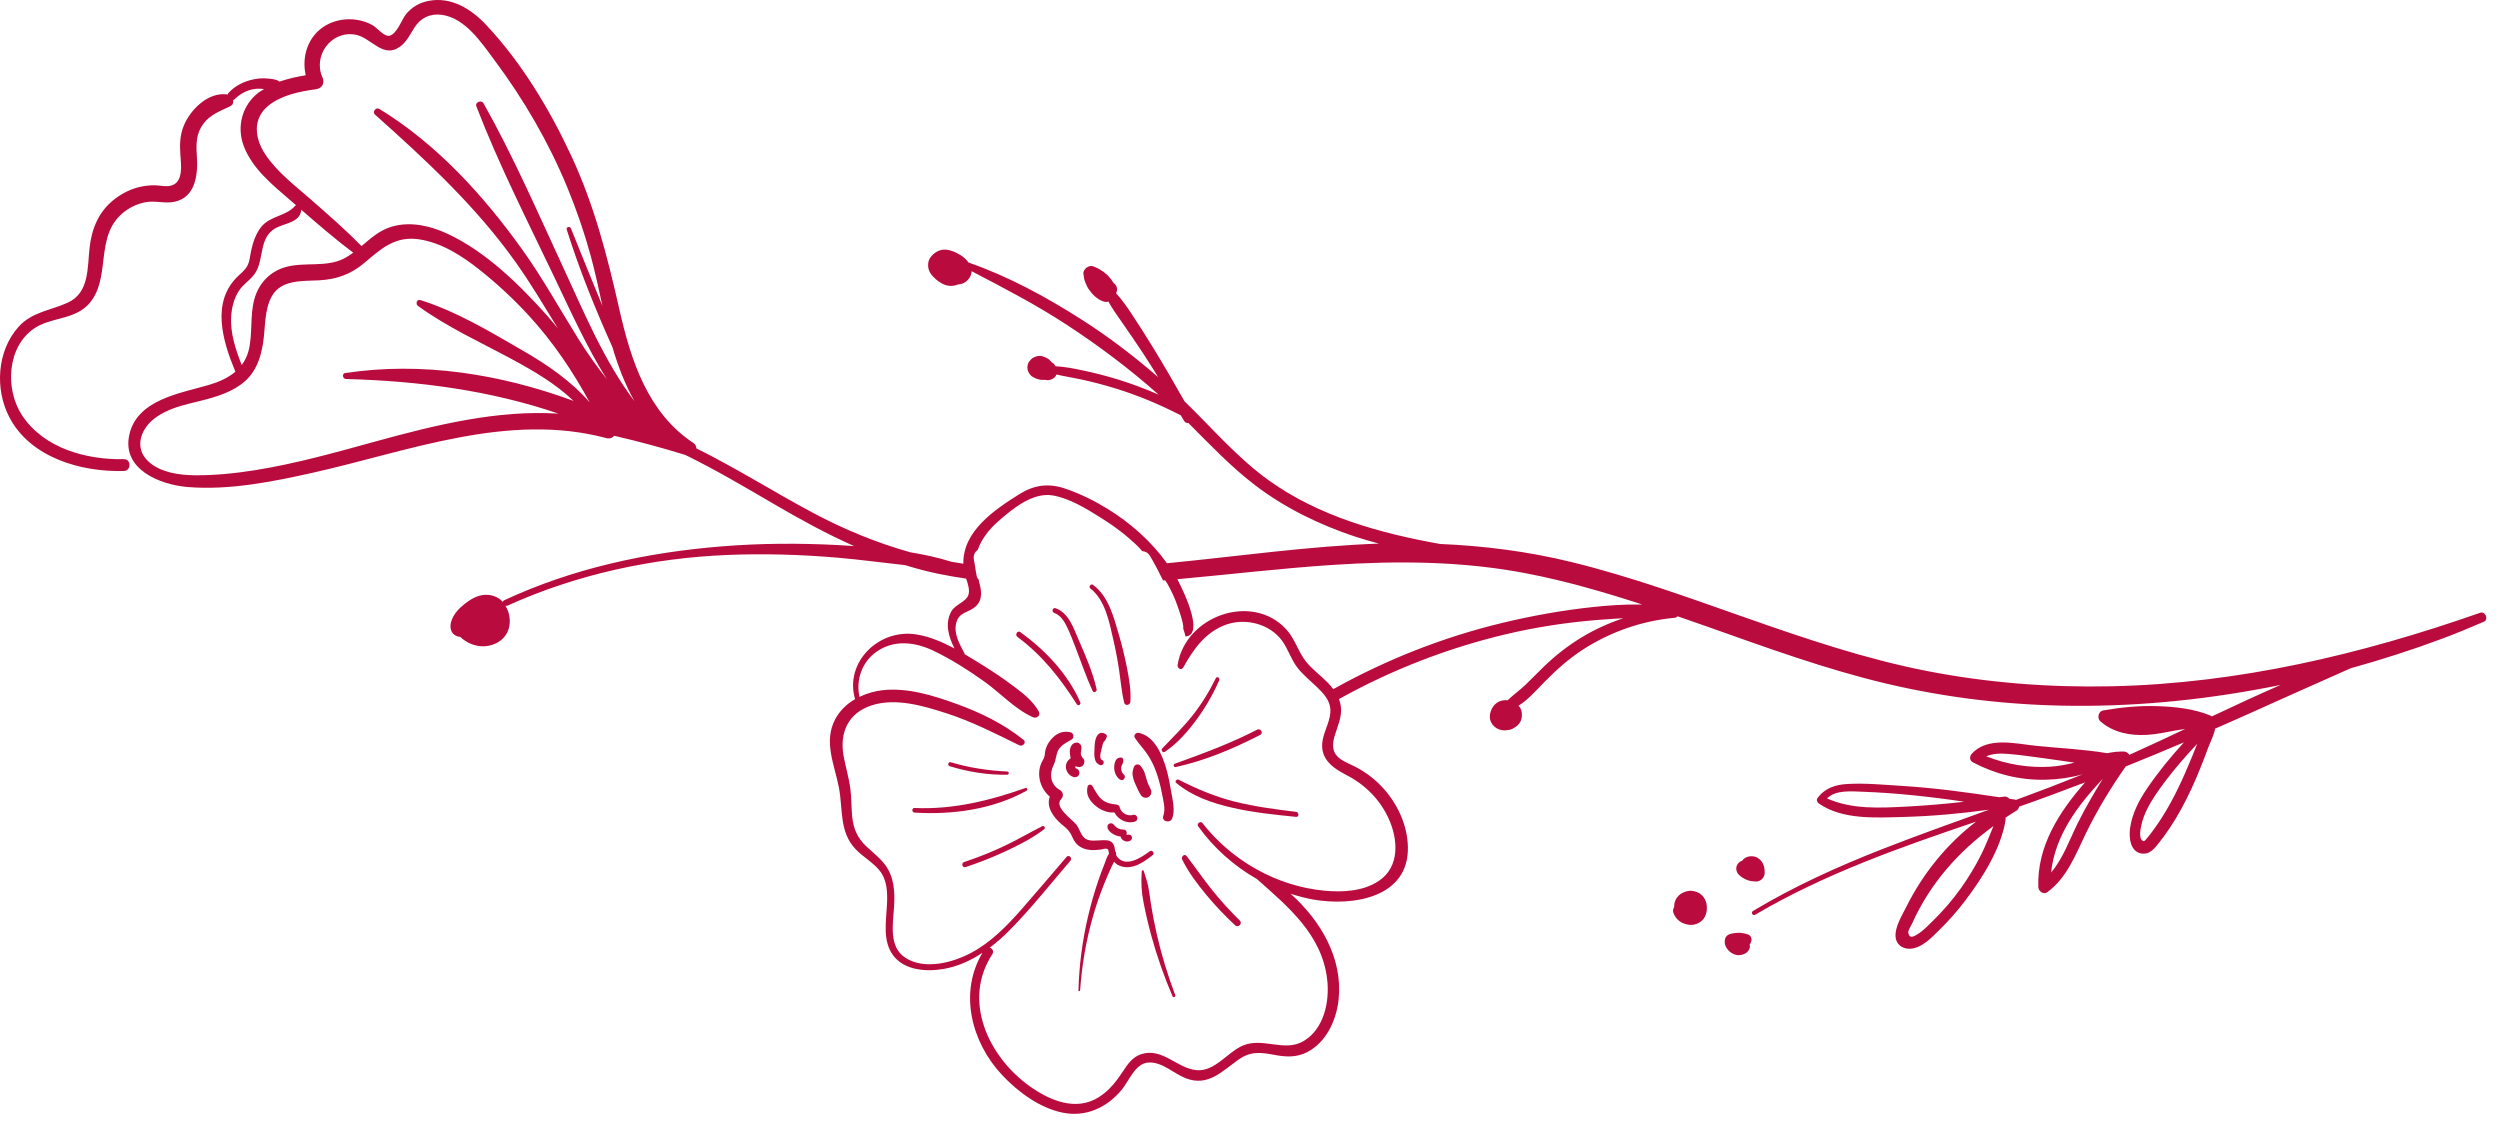 <svg width="138" height="62" viewBox="0 0 138 62" fill="none" xmlns="http://www.w3.org/2000/svg">
<path d="M23.656 0.049C23.171 0.142 22.742 0.386 22.426 0.765C22.177 1.064 21.915 1.882 21.496 1.973C21.209 2.035 20.823 1.547 20.59 1.408C20.312 1.243 20.004 1.14 19.685 1.092C19.113 1.006 18.509 1.105 18.004 1.39C17.009 1.951 16.639 3.103 16.875 4.154C16.388 4.235 15.899 4.341 15.434 4.504C15.245 4.369 14.984 4.355 14.751 4.333C14.489 4.308 14.221 4.331 13.964 4.387C13.455 4.497 12.984 4.732 12.625 5.116C12.593 5.15 12.577 5.186 12.567 5.223C12.551 5.219 12.536 5.211 12.52 5.209C11.483 5.081 10.518 6.04 10.147 6.931C9.927 7.461 9.917 7.996 9.958 8.562C9.996 9.093 10.134 10.029 9.472 10.238C9.185 10.329 8.86 10.235 8.565 10.228C8.312 10.222 8.06 10.249 7.813 10.298C7.28 10.403 6.775 10.648 6.345 10.976C5.456 11.655 5.067 12.597 4.944 13.683C4.819 14.791 4.936 16.158 3.741 16.706C2.778 17.147 1.765 17.212 1.018 18.047C-0.169 19.375 -0.293 21.479 0.515 23.029C1.682 25.27 4.481 26.063 6.833 25.999C7.252 25.988 7.254 25.338 6.833 25.346C4.768 25.386 2.427 24.751 1.222 22.933C0.271 21.499 0.377 19.141 1.901 18.12C2.767 17.54 3.924 17.648 4.731 16.945C5.402 16.36 5.571 15.479 5.673 14.638C5.799 13.601 5.873 12.573 6.699 11.827C7.077 11.486 7.548 11.249 8.05 11.159C8.581 11.064 9.117 11.251 9.643 11.136C10.84 10.872 10.935 9.554 10.864 8.561C10.819 7.933 10.833 7.362 11.223 6.836C11.601 6.326 12.151 6.134 12.698 5.87C12.861 5.791 12.897 5.654 12.864 5.524C12.901 5.514 12.937 5.496 12.97 5.462C13.258 5.173 13.646 4.969 14.052 4.912C14.226 4.888 14.413 4.894 14.578 4.918C14.474 4.982 14.366 5.037 14.268 5.112C13.368 5.807 13.052 6.988 13.451 8.05C13.924 9.31 15.031 10.197 16.018 11.049C16.126 11.142 16.234 11.235 16.342 11.329C16.328 11.338 16.311 11.339 16.299 11.354C15.801 11.943 14.911 11.904 14.416 12.53C14.129 12.892 13.977 13.338 13.874 13.784C13.823 14.004 13.802 14.233 13.742 14.451C13.647 14.79 13.436 14.968 13.186 15.197C11.619 16.635 12.288 18.818 12.992 20.518C12.594 20.858 12.087 21.084 11.539 21.245C9.954 21.713 7.545 22.053 7.132 24.028C6.734 25.93 8.851 26.76 10.362 26.884C12.672 27.074 15.09 26.584 17.332 26.08C22.57 24.902 28.064 22.74 33.468 24.183C33.658 24.234 33.808 24.168 33.907 24.055C35.228 24.362 36.538 24.711 37.835 25.116C39.528 25.942 41.156 26.91 42.783 27.859C44.215 28.694 45.655 29.482 47.147 30.144C46.857 30.126 46.566 30.104 46.277 30.089C44.136 29.976 41.987 29.986 39.849 30.159C35.696 30.494 31.628 31.368 27.836 33.132C27.786 33.155 27.76 33.191 27.751 33.23C27.742 33.22 27.736 33.206 27.726 33.195C27.512 32.973 27.228 32.858 26.924 32.836C26.549 32.809 26.179 32.961 25.875 33.17C25.546 33.396 25.218 33.675 25.024 34.03C24.916 34.227 24.843 34.446 24.873 34.671C24.911 34.954 25.105 35.118 25.379 35.154C25.386 35.155 25.393 35.151 25.4 35.151C25.761 35.505 26.286 35.711 26.786 35.672C27.383 35.626 27.926 35.271 28.089 34.676C28.201 34.267 28.125 33.802 27.9 33.436C27.935 33.444 27.972 33.45 28.012 33.432C31.816 31.708 35.982 30.807 40.149 30.634C42.192 30.549 44.24 30.612 46.277 30.788C47.51 30.895 48.736 31.063 49.965 31.197C50.576 31.383 51.195 31.552 51.832 31.681C52.332 31.783 52.832 31.867 53.333 31.941C53.442 32.267 53.549 32.607 53.447 32.864C53.297 33.245 52.728 33.358 52.507 33.76C52.142 34.427 52.367 35.156 52.688 35.796C52.012 35.436 51.305 35.135 50.583 35.02C48.501 34.688 46.606 36.568 47.2 38.591C46.745 38.857 46.356 39.225 46.104 39.7C45.443 40.945 46.072 42.226 46.31 43.486C46.535 44.676 46.321 45.92 47.227 46.873C47.634 47.301 48.176 47.592 48.55 48.052C48.976 48.576 48.991 49.267 48.962 49.91C48.921 50.827 48.706 51.913 49.286 52.716C49.902 53.568 51.129 53.651 52.078 53.488C52.863 53.354 53.579 53.025 54.233 52.593C52.916 54.797 53.621 57.531 55.31 59.335C56.186 60.27 57.382 61.158 58.659 61.419C59.932 61.679 61.084 61.146 61.904 60.174C62.322 59.679 62.659 58.689 63.404 58.65C64.163 58.611 64.797 59.271 65.473 59.527C66.684 59.985 67.444 59.147 68.354 58.499C69.034 58.015 69.595 58.085 70.374 58.234C70.986 58.351 71.575 58.374 72.144 58.084C73.219 57.537 73.773 56.306 73.893 55.159C74.127 52.909 72.915 50.833 71.242 49.335C71.655 49.467 72.074 49.582 72.505 49.657C74.663 50.034 77.778 49.565 77.716 46.746C77.688 45.492 77.092 44.265 76.228 43.374C75.81 42.943 75.319 42.584 74.785 42.312C74.542 42.188 74.284 42.088 74.054 41.94C73.557 41.619 73.507 41.186 73.663 40.653C73.823 40.105 74.088 39.585 74.017 38.998C74 38.854 73.96 38.719 73.91 38.589C76.812 36.975 79.922 35.765 83.155 35.003C84.758 34.625 86.389 34.374 88.03 34.234C88.553 34.19 89.077 34.158 89.601 34.124C88.805 34.395 88.034 34.742 87.309 35.181C86.555 35.638 85.857 36.183 85.223 36.795C84.877 37.129 84.547 37.478 84.199 37.809C83.888 38.105 83.529 38.356 83.222 38.655C83.058 38.64 82.896 38.656 82.744 38.727C82.579 38.803 82.429 38.955 82.35 39.118C82.254 39.315 82.207 39.521 82.261 39.739C82.31 39.934 82.449 40.103 82.621 40.203C82.806 40.311 83.019 40.34 83.228 40.3L83.23 40.299C83.349 40.288 83.465 40.259 83.565 40.185L83.566 40.184C83.78 40.077 83.95 39.881 83.994 39.637C84.031 39.429 84.009 39.202 83.882 39.026C83.864 39 83.837 38.984 83.817 38.961C84.373 38.611 84.847 38.056 85.287 37.611C85.926 36.963 86.597 36.365 87.361 35.868C88.881 34.879 90.627 34.271 92.433 34.103C92.508 34.096 92.564 34.063 92.609 34.021C93.171 34.215 93.734 34.409 94.294 34.608C97.536 35.757 100.773 36.94 104.125 37.735C107.502 38.536 110.97 38.933 114.44 38.961C118.277 38.992 122.122 38.579 125.894 37.807C124.617 38.361 123.353 38.951 122.092 39.546C122.069 39.53 122.049 39.513 122.02 39.501C121.101 39.119 120.065 39.012 119.077 38.979C118.077 38.946 117.079 39.046 116.094 39.215C115.832 39.26 115.744 39.646 115.936 39.814C116.651 40.444 117.594 40.618 118.523 40.564C119.051 40.533 119.572 40.418 120.091 40.321C120.268 40.288 120.446 40.264 120.624 40.237C119.625 40.709 118.626 41.179 117.622 41.63C117.595 41.642 117.566 41.653 117.539 41.665C117.473 41.563 117.356 41.488 117.235 41.483C117.109 41.478 116.986 41.489 116.863 41.499C116.833 41.494 116.803 41.497 116.772 41.503C116.622 41.519 116.474 41.545 116.326 41.577C115.04 41.362 113.709 41.3 112.425 41.173C111.297 41.061 109.71 40.637 108.833 41.617C108.713 41.751 108.718 41.982 108.892 42.075C110.14 42.736 111.496 43.073 112.913 43.042C113.6 43.027 114.29 42.929 114.952 42.746C114.962 42.743 114.972 42.739 114.981 42.737C113.753 43.23 112.517 43.704 111.275 44.158C111.262 44.154 111.257 44.142 111.243 44.14C111.133 44.123 111.023 44.107 110.913 44.09C110.847 44.01 110.747 43.955 110.619 43.975C110.535 43.988 110.45 43.995 110.366 44.008C108.576 43.738 106.793 43.491 104.979 43.381C103.992 43.321 102.974 43.219 101.986 43.275C101.31 43.314 100.735 43.498 100.324 44.056C100.25 44.156 100.314 44.294 100.402 44.355C101.712 45.264 103.547 45.135 105.06 45.096C106.644 45.056 108.222 44.91 109.791 44.696C107.819 45.407 105.844 46.11 103.891 46.875C101.435 47.837 99.029 48.928 96.764 50.286C96.631 50.366 96.752 50.574 96.886 50.494C100.709 48.238 104.895 46.773 109.081 45.354C107.458 46.589 106.127 48.252 105.234 50.047C105.001 50.515 104.578 51.188 104.637 51.729C104.691 52.227 105.155 52.447 105.608 52.351C106.207 52.224 106.667 51.709 107.087 51.299C107.6 50.797 108.071 50.256 108.504 49.683C109.451 48.432 110.469 46.812 110.713 45.235C110.718 45.202 110.702 45.174 110.694 45.143C110.901 45.007 111.106 44.869 111.32 44.74C111.395 44.695 111.433 44.614 111.454 44.528C112.677 44.099 113.89 43.648 115.099 43.185C113.656 44.827 112.44 46.721 112.514 48.965C112.521 49.192 112.797 49.406 113.01 49.25C114.099 48.449 114.56 47.199 115.13 46.025C115.762 44.723 116.509 43.491 117.34 42.308C118.416 41.876 119.487 41.432 120.554 40.977C119.815 41.785 119.119 42.635 118.508 43.538C118.062 44.196 117.695 44.911 117.581 45.705C117.506 46.229 117.584 47.07 118.274 47.121C118.629 47.148 118.871 46.901 119.078 46.647C119.33 46.338 119.566 46.016 119.786 45.684C120.241 44.999 120.629 44.271 120.974 43.525C121.317 42.785 121.613 42.024 121.896 41.259C121.993 40.998 122.212 40.581 122.276 40.219C122.778 39.998 123.282 39.783 123.782 39.557C125.771 38.657 127.767 37.773 129.762 36.886C131.482 36.411 133.179 35.863 134.844 35.242C135.608 34.957 136.361 34.639 137.111 34.318C137.39 34.199 137.191 33.724 136.903 33.825C130.348 36.124 123.56 37.727 116.59 37.882C113.156 37.958 109.707 37.695 106.335 37.033C102.952 36.369 99.682 35.262 96.435 34.122C93.229 32.997 90.029 31.826 86.725 31.02C84.341 30.438 81.926 30.131 79.492 30.027C76.159 29.431 72.828 28.505 70.064 26.535C68.319 25.291 66.92 23.638 65.385 22.152C64.812 21.144 64.235 20.137 63.627 19.151C63.25 18.539 62.867 17.931 62.469 17.332C62.209 16.94 61.935 16.541 61.611 16.193C61.657 16.079 61.681 15.959 61.64 15.843C61.611 15.761 61.57 15.695 61.501 15.641C61.492 15.634 61.482 15.632 61.473 15.626C61.368 15.458 61.248 15.297 61.104 15.163C60.881 14.957 60.631 14.81 60.35 14.701C60.225 14.653 60.073 14.701 59.973 14.778C59.876 14.853 59.787 14.987 59.803 15.117C59.822 15.276 59.847 15.43 59.905 15.579C59.963 15.727 60.029 15.871 60.122 16C60.213 16.127 60.312 16.25 60.431 16.352C60.506 16.416 60.585 16.478 60.668 16.532C60.751 16.587 60.848 16.621 60.942 16.653C60.984 16.659 61.026 16.664 61.069 16.67C61.109 16.671 61.145 16.656 61.181 16.645C61.394 17.027 61.65 17.388 61.898 17.742C62.31 18.332 62.718 18.926 63.114 19.527C63.394 19.952 63.661 20.384 63.929 20.816C62.606 19.669 61.209 18.6 59.736 17.66C57.774 16.406 55.672 15.258 53.462 14.492C53.349 14.335 53.211 14.2 53.041 14.094C52.786 13.936 52.516 13.806 52.213 13.781C51.869 13.752 51.543 13.944 51.353 14.22C51.231 14.398 51.207 14.618 51.251 14.825C51.288 14.999 51.398 15.153 51.519 15.28C51.715 15.484 51.951 15.662 52.224 15.744C52.443 15.81 52.684 15.788 52.895 15.699C53.034 15.691 53.171 15.651 53.291 15.567C53.49 15.427 53.623 15.207 53.636 14.971C55.422 15.904 57.204 16.828 58.895 17.935C60.67 19.097 62.367 20.374 63.954 21.782C63.252 21.48 62.539 21.206 61.809 20.978C61.136 20.767 60.452 20.589 59.761 20.445C59.274 20.343 58.77 20.239 58.268 20.218C58.266 20.214 58.265 20.21 58.263 20.207C58.257 20.199 58.247 20.194 58.241 20.185C58.208 20.116 58.16 20.055 58.089 20.022C58.084 20.02 58.08 20.02 58.075 20.018C58.009 19.953 57.953 19.878 57.88 19.823C57.806 19.767 57.727 19.73 57.64 19.697C57.556 19.665 57.464 19.642 57.374 19.647C57.257 19.653 57.156 19.682 57.052 19.737C56.948 19.792 56.873 19.873 56.805 19.966C56.74 20.055 56.709 20.187 56.711 20.296C56.714 20.449 56.776 20.583 56.876 20.696C56.938 20.766 57.023 20.821 57.109 20.858C57.185 20.891 57.26 20.927 57.342 20.944C57.429 20.962 57.521 20.975 57.611 20.973C57.631 20.972 57.651 20.965 57.672 20.964C57.859 21.02 58.083 20.964 58.22 20.824C58.264 20.779 58.295 20.728 58.318 20.673C58.751 20.773 59.194 20.842 59.627 20.934C60.294 21.076 60.955 21.249 61.606 21.451C62.838 21.833 64.027 22.333 65.173 22.923C65.178 22.928 65.183 22.933 65.188 22.938C65.241 23.033 65.299 23.125 65.352 23.22C65.413 23.329 65.509 23.363 65.604 23.354C66.788 24.54 67.941 25.761 69.274 26.778C70.938 28.048 72.831 28.966 74.813 29.624C75.243 29.767 75.68 29.886 76.116 30.006C72.21 30.149 68.316 30.712 64.417 31.091C63.541 29.874 62.395 28.858 61.119 28.077C60.387 27.629 59.584 27.231 58.768 26.961C57.86 26.661 57.077 26.772 56.27 27.277C54.91 28.128 53.141 29.314 53.177 31.116C52.953 31.081 52.729 31.047 52.507 31.007C51.764 30.769 51.003 30.612 50.236 30.483C48.378 29.959 46.588 29.224 44.839 28.289C42.691 27.14 40.625 25.832 38.443 24.752C38.435 24.638 38.385 24.525 38.273 24.451C35.76 22.789 34.827 19.899 34.194 17.101C33.535 14.185 32.815 11.356 31.55 8.633C30.349 6.048 28.804 3.473 26.847 1.385C26.017 0.5 24.917 -0.194 23.656 0.049ZM109.394 47.107C109.063 47.779 108.674 48.422 108.24 49.032C107.787 49.667 107.275 50.262 106.718 50.809C106.452 51.07 106.17 51.373 105.851 51.567C105.672 51.676 105.404 51.857 105.338 51.493C105.314 51.359 105.492 51.105 105.546 50.986C106.537 48.765 108.116 46.999 110.038 45.6C109.829 46.103 109.636 46.615 109.394 47.107ZM105.269 44.522C103.765 44.599 102.248 44.69 100.852 44.075C101.316 43.59 102.226 43.683 102.834 43.705C103.755 43.739 104.673 43.804 105.589 43.898C106.532 43.995 107.482 44.11 108.427 44.257C107.377 44.374 106.325 44.468 105.269 44.522ZM114.698 45.424C114.25 46.321 113.887 47.381 113.22 48.163C113.436 46.124 114.679 44.47 116.076 42.989C115.584 43.782 115.115 44.59 114.698 45.424ZM114.51 42.097C114.078 42.206 113.641 42.292 113.192 42.321C111.993 42.4 110.765 42.192 109.641 41.749C110.009 41.583 110.445 41.585 110.856 41.617C111.514 41.669 112.171 41.77 112.826 41.856C113.383 41.93 113.946 42.016 114.51 42.097ZM120.996 41.782C120.757 42.368 120.504 42.949 120.228 43.518C119.959 44.072 119.664 44.615 119.333 45.135C119.179 45.377 119.017 45.614 118.846 45.845C118.741 45.987 118.635 46.129 118.519 46.262C118.427 46.368 118.366 46.492 118.246 46.39C118.05 46.223 118.167 45.705 118.212 45.509C118.278 45.22 118.384 44.942 118.515 44.677C118.79 44.12 119.158 43.612 119.529 43.117C120.071 42.395 120.666 41.718 121.284 41.06C121.188 41.3 121.094 41.542 120.996 41.782ZM53.762 30.919C53.707 30.659 53.809 30.463 53.972 30.354C54.178 29.747 54.611 29.209 55.095 28.784C55.875 28.098 56.998 27.165 58.097 27.346C59.033 27.5 59.943 28.067 60.739 28.562C61.488 29.026 62.189 29.555 62.822 30.169C62.904 30.248 62.972 30.34 63.051 30.423C63.214 30.433 63.374 30.508 63.486 30.698C63.743 31.135 63.979 31.584 64.201 32.041C64.238 32.038 64.276 32.035 64.313 32.032C64.346 32.086 64.388 32.133 64.419 32.187C64.652 32.592 64.85 33.015 65.002 33.457C65.049 33.595 65.362 34.447 65.314 34.699C65.361 34.842 65.408 34.985 65.442 35.135C66.434 35.047 65.48 32.908 64.99 31.972C67.849 31.714 70.704 31.372 73.535 31.185C77.147 30.946 80.777 30.968 84.341 31.666C86.483 32.085 88.576 32.693 90.648 33.367C90.579 33.368 90.505 33.37 90.439 33.37C89.597 33.363 88.765 33.418 87.928 33.508C86.262 33.688 84.609 33.981 82.979 34.371C79.7 35.156 76.54 36.398 73.597 38.041C73.509 37.924 73.415 37.811 73.313 37.705C72.928 37.303 72.464 36.976 72.11 36.544C71.658 35.991 71.493 35.272 71.004 34.741C69.098 32.673 65.41 34.02 65.004 36.714C64.977 36.892 65.214 37.028 65.315 36.845C65.886 35.82 66.566 34.853 67.734 34.463C68.795 34.109 70.099 34.45 70.769 35.367C71.104 35.826 71.259 36.386 71.606 36.839C71.916 37.244 72.316 37.562 72.682 37.913C73.03 38.246 73.403 38.635 73.436 39.144C73.473 39.719 73.129 40.259 73.018 40.811C72.813 41.836 73.5 42.36 74.322 42.782C75.355 43.313 76.177 44.134 76.659 45.198C77.178 46.341 77.275 47.844 76.115 48.623C75.245 49.207 74.108 49.261 73.097 49.165C70.467 48.915 67.986 47.504 66.371 45.428C66.268 45.296 66.038 45.471 66.137 45.609C66.997 46.81 68.111 47.799 69.379 48.521C71.117 50.063 72.973 51.59 73.261 54.068C73.402 55.28 73.091 56.79 71.964 57.464C70.902 58.099 69.716 57.241 68.604 57.716C67.751 58.08 67.064 59.158 66.058 59.073C64.965 58.981 64.151 57.787 62.964 58.201C62.507 58.361 62.241 58.749 61.988 59.137C61.629 59.688 61.225 60.201 60.663 60.558C59.391 61.366 57.945 60.748 56.836 59.957C54.568 58.339 53.098 55.237 54.777 52.671C54.882 52.51 54.778 52.36 54.636 52.311C55.019 52.021 55.381 51.701 55.716 51.362C56.914 50.154 57.979 48.802 59.087 47.511C59.211 47.366 59.001 47.154 58.876 47.3C58.043 48.27 57.22 49.249 56.375 50.209C55.572 51.121 54.7 52.012 53.618 52.591C52.599 53.137 51.049 53.554 49.988 52.876C49.047 52.275 49.291 51.008 49.351 50.067C49.403 49.248 49.367 48.426 48.861 47.742C48.571 47.35 48.18 47.058 47.828 46.727C47.342 46.27 47.11 45.762 47.043 45.098C46.99 44.574 47.007 44.046 46.938 43.523C46.857 42.911 46.671 42.321 46.564 41.714C46.335 40.42 46.836 39.342 48.131 38.931C49.454 38.511 50.968 38.962 52.24 39.372C53.641 39.823 54.951 40.493 56.268 41.141C56.45 41.23 56.68 40.985 56.5 40.84C55.396 39.951 54.133 39.339 52.804 38.857C51.531 38.395 50.114 37.952 48.744 38.096C48.299 38.143 47.853 38.269 47.444 38.467C47.239 37.535 47.575 36.541 48.384 35.975C49.368 35.286 50.535 35.44 51.564 35.938C52.537 36.409 53.462 36.999 54.34 37.626C55.223 38.256 56.024 39.146 57.02 39.592C57.224 39.684 57.464 39.49 57.34 39.272C57.01 38.687 56.493 38.286 55.963 37.889C55.415 37.479 54.85 37.093 54.268 36.732C53.94 36.529 53.596 36.315 53.243 36.108C53.239 36.091 53.248 36.076 53.238 36.058C52.97 35.559 52.638 34.987 52.781 34.398C52.935 33.765 53.464 33.835 53.86 33.471C54.285 33.08 54.166 32.537 54.022 32.033C54.036 32.035 54.049 32.036 54.063 32.037C53.994 31.977 53.936 31.902 53.913 31.795C53.851 31.504 53.824 31.209 53.762 30.919ZM12.763 17.434C12.797 16.955 12.921 16.473 13.179 16.064C13.44 15.652 13.897 15.421 14.135 14.997C14.566 14.227 14.31 13.118 15.195 12.604C15.686 12.319 16.582 12.294 16.628 11.577C17.566 12.39 18.503 13.203 19.497 13.948C19.333 14.068 19.163 14.182 18.977 14.276C17.996 14.77 16.823 14.453 15.788 14.736C14.903 14.977 14.28 15.639 14.04 16.516C13.789 17.435 13.953 18.407 13.73 19.327C13.652 19.651 13.514 19.919 13.34 20.15C13.003 19.279 12.697 18.373 12.763 17.434ZM23.074 16.887C24.688 18.061 26.536 18.897 28.287 19.843C29.482 20.489 30.677 21.191 31.66 22.13C27.639 20.65 23.298 19.949 19.051 20.593C18.86 20.622 18.915 20.916 19.095 20.921C23.096 21.027 27.061 21.546 30.827 22.832C27.443 22.62 24.051 23.457 20.778 24.355C18.574 24.96 16.37 25.587 14.11 25.949C12.994 26.128 11.854 26.247 10.722 26.234C9.869 26.224 8.851 26.079 8.197 25.478C7.4 24.745 7.746 23.712 8.505 23.118C9.271 22.518 10.197 22.346 11.116 22.114C11.964 21.899 12.847 21.636 13.518 21.047C14.145 20.495 14.395 19.733 14.522 18.931C14.655 18.094 14.58 17.09 15.015 16.335C15.54 15.424 16.701 15.523 17.607 15.474C18.599 15.42 19.368 15.143 20.128 14.499C21.053 13.714 21.831 13.013 23.135 13.211C24.397 13.403 25.516 14.131 26.494 14.91C27.45 15.671 28.347 16.503 29.175 17.402C30.527 18.871 31.61 20.486 32.551 22.211C31.519 21.026 30.211 20.134 28.851 19.348C27.051 18.307 25.204 17.191 23.21 16.566C23.006 16.499 22.921 16.776 23.074 16.887ZM27.297 3.324C28.91 5.488 30.277 7.832 31.308 10.328C31.818 11.563 32.254 12.829 32.606 14.118C32.855 15.033 33.053 15.96 33.254 16.886C32.666 15.465 32.091 14.037 31.517 12.61C31.461 12.47 31.236 12.522 31.284 12.674C31.983 14.89 32.853 17.045 33.806 19.162C34.106 20.186 34.496 21.211 35.022 22.145C33.355 19.934 32.273 17.319 31.116 14.821C29.7 11.765 28.345 8.642 26.692 5.704C26.575 5.496 26.206 5.637 26.296 5.871C27.53 9.076 29.102 12.167 30.582 15.263C31.495 17.174 32.375 19.133 33.497 20.934C32.949 20.233 32.428 19.51 31.952 18.748C30.912 17.084 29.967 15.367 28.824 13.77C26.688 10.784 24.096 7.939 20.941 6.013C20.751 5.897 20.53 6.172 20.7 6.325C23.531 8.856 26.288 11.402 28.495 14.516C29.321 15.682 30.046 16.911 30.794 18.126C30.598 17.893 30.407 17.653 30.206 17.427C28.674 15.712 26.834 13.906 24.73 12.917C23.783 12.472 22.7 12.214 21.667 12.499C20.968 12.692 20.472 13.149 19.955 13.585C19.092 12.699 18.16 11.892 17.233 11.074C16.333 10.28 15.299 9.517 14.633 8.503C14.055 7.622 13.931 6.548 14.82 5.829C15.532 5.254 16.543 5.047 17.428 4.929C17.768 4.883 17.945 4.601 17.801 4.279C17.257 3.062 18.292 1.674 19.618 1.914C20.502 2.074 21.151 3.285 22.108 2.555C22.452 2.293 22.643 1.893 22.868 1.535C23.208 0.996 23.723 0.737 24.365 0.816C25.672 0.978 26.578 2.359 27.297 3.324Z" fill="#BA0B3F"/>
<path d="M27.021 33.599C27.036 33.602 27.051 33.606 27.065 33.611C27.076 33.614 27.12 33.636 27.129 33.633C27.097 33.643 27.06 33.6 27.124 33.633C27.144 33.643 27.163 33.654 27.182 33.666C27.19 33.671 27.198 33.677 27.206 33.682C27.216 33.696 27.28 33.751 27.289 33.76C27.293 33.764 27.316 33.788 27.322 33.797C27.325 33.802 27.32 33.796 27.326 33.805C27.352 33.843 27.376 33.882 27.397 33.923C27.408 33.944 27.417 33.965 27.427 33.986C27.386 33.899 27.427 33.995 27.434 34.015C27.446 34.053 27.455 34.091 27.464 34.129C27.469 34.152 27.472 34.176 27.477 34.199C27.46 34.107 27.474 34.184 27.476 34.204C27.48 34.251 27.481 34.299 27.479 34.346C27.478 34.37 27.476 34.393 27.475 34.417C27.475 34.42 27.475 34.418 27.475 34.421C27.475 34.421 27.475 34.421 27.474 34.423C27.464 34.469 27.455 34.515 27.441 34.56C27.434 34.582 27.426 34.604 27.418 34.626C27.417 34.628 27.417 34.628 27.417 34.628C27.415 34.631 27.416 34.629 27.413 34.633C27.39 34.674 27.367 34.713 27.343 34.753C27.325 34.774 27.307 34.795 27.288 34.814C27.268 34.834 27.247 34.851 27.227 34.87C27.22 34.877 27.221 34.877 27.218 34.88C27.214 34.882 27.215 34.881 27.206 34.887C27.16 34.916 27.116 34.945 27.067 34.969C27.057 34.974 26.976 35.006 27.044 34.98C27.027 34.986 27.011 34.993 26.994 34.998C26.934 35.018 26.873 35.031 26.811 35.045C26.801 35.047 26.803 35.047 26.798 35.049C26.793 35.049 26.795 35.049 26.786 35.049C26.75 35.052 26.714 35.055 26.677 35.056C26.622 35.057 26.567 35.055 26.512 35.051C26.506 35.05 26.469 35.045 26.461 35.044C26.432 35.039 26.403 35.034 26.374 35.027C26.31 35.012 26.248 34.994 26.187 34.971C26.183 34.97 26.147 34.955 26.139 34.952C26.115 34.941 26.091 34.93 26.068 34.918C26.014 34.89 25.962 34.859 25.912 34.825C25.908 34.822 25.835 34.768 25.883 34.806C25.854 34.783 25.826 34.758 25.799 34.733C25.753 34.69 25.712 34.644 25.672 34.596C25.673 34.592 25.673 34.594 25.674 34.587C25.682 34.558 25.69 34.53 25.697 34.501C25.699 34.493 25.697 34.5 25.698 34.495C25.712 34.462 25.73 34.429 25.747 34.399C25.763 34.371 25.781 34.343 25.799 34.316C25.803 34.31 25.821 34.286 25.831 34.272C25.866 34.229 25.903 34.186 25.942 34.147C25.981 34.107 26.023 34.07 26.064 34.032C26.09 34.008 26.117 33.985 26.144 33.962C26.151 33.956 26.195 33.921 26.213 33.906C26.324 33.822 26.441 33.754 26.563 33.686C26.567 33.684 26.576 33.679 26.584 33.675C26.609 33.665 26.634 33.655 26.66 33.646C26.692 33.635 26.724 33.625 26.757 33.616C26.769 33.613 26.833 33.603 26.846 33.599C26.897 33.594 26.963 33.585 27.011 33.598C27.016 33.597 27.017 33.598 27.021 33.599Z" fill="#BA0B3F"/>
<path d="M57.972 40.875C57.853 41.028 57.761 41.202 57.711 41.391C57.676 41.523 57.686 41.668 57.641 41.797C57.603 41.907 57.532 42.006 57.485 42.113C57.202 42.763 57.421 43.536 57.951 43.977C57.736 44.52 58.14 45.112 58.58 45.481C58.758 45.631 58.95 45.775 59.074 45.976C59.175 46.14 59.23 46.325 59.344 46.481C59.556 46.772 59.872 46.896 60.223 46.921C60.408 46.934 60.59 46.917 60.773 46.894C60.86 46.883 61.019 46.824 61.098 46.852C61.204 46.889 61.182 46.968 61.207 47.075C61.21 47.09 61.22 47.099 61.224 47.114C61.106 47.264 61.053 47.476 60.981 47.655C60.861 47.953 60.749 48.254 60.644 48.558C60.411 49.232 60.217 49.919 60.054 50.613C59.741 51.944 59.568 53.303 59.53 54.669C59.528 54.729 59.618 54.728 59.622 54.669C59.717 53.297 59.948 51.939 60.323 50.616C60.499 49.995 60.711 49.385 60.95 48.786C61.08 48.46 61.22 48.138 61.369 47.819C61.408 47.735 61.454 47.653 61.497 47.57C61.559 47.63 61.612 47.696 61.698 47.741C62.403 48.106 63.094 47.627 63.636 47.196C63.755 47.102 63.596 46.893 63.473 46.984C63.012 47.327 62.134 47.926 61.653 47.277C61.632 47.248 61.624 47.216 61.611 47.185C61.611 47.139 61.615 47.095 61.601 47.047C61.594 47.022 61.573 47.013 61.557 46.998C61.534 46.841 61.53 46.678 61.422 46.547C61.262 46.352 61.02 46.376 60.79 46.383C60.523 46.391 60.202 46.448 59.955 46.32C59.674 46.174 59.603 45.764 59.417 45.522C59.188 45.224 58.149 44.547 58.581 44.104C58.718 43.964 58.695 43.717 58.518 43.618C57.974 43.314 57.907 42.722 58.168 42.209C58.303 41.944 58.283 41.628 58.435 41.377C58.586 41.128 58.894 40.966 59.144 40.83C59.31 40.74 59.276 40.465 59.091 40.421C58.631 40.313 58.257 40.508 57.972 40.875Z" fill="#BA0B3F"/>
<path d="M62.646 40.731C62.843 41.038 63.095 41.292 63.302 41.589C63.523 41.904 63.693 42.248 63.822 42.611C63.953 42.979 64.055 43.359 64.127 43.743C64.201 44.141 64.358 44.644 64.214 45.035C64.101 45.345 64.592 45.476 64.707 45.171C64.876 44.721 64.732 44.191 64.654 43.732C64.58 43.293 64.502 42.852 64.376 42.424C64.152 41.664 63.728 40.626 62.857 40.454C62.708 40.425 62.551 40.583 62.646 40.731Z" fill="#BA0B3F"/>
<path d="M60.035 43.415C59.987 43.63 59.995 43.825 60.095 44.025C60.185 44.205 60.335 44.371 60.491 44.496C60.771 44.72 61.147 44.883 61.514 44.846C61.727 45.249 62.198 45.491 62.648 45.353C62.883 45.281 62.784 44.914 62.546 44.983C62.251 45.069 61.912 44.897 61.818 44.601V44.653C61.829 44.523 61.751 44.423 61.618 44.41C61.324 44.38 61.046 44.323 60.815 44.124C60.7 44.025 60.614 43.915 60.538 43.785C60.459 43.65 60.365 43.521 60.295 43.381C60.24 43.273 60.061 43.299 60.035 43.415Z" fill="#BA0B3F"/>
<path d="M60.755 40.46C60.638 40.49 60.564 40.589 60.517 40.694C60.43 40.89 60.427 41.098 60.417 41.309C60.402 41.625 60.349 42.119 60.739 42.234C60.816 42.257 60.901 42.207 60.922 42.13C60.945 42.047 60.894 41.974 60.818 41.947C60.812 41.945 60.796 41.935 60.788 41.928C60.778 41.918 60.771 41.91 60.758 41.881C60.766 41.899 60.755 41.87 60.753 41.864C60.749 41.85 60.745 41.836 60.742 41.822C60.734 41.787 60.736 41.794 60.735 41.757C60.729 41.631 60.77 41.501 60.803 41.361C60.822 41.281 60.839 41.2 60.86 41.121C60.868 41.091 60.879 41.062 60.888 41.033C60.901 40.992 60.876 41.05 60.89 41.028C60.898 41.015 60.903 41 60.91 40.987C60.917 40.974 60.925 40.961 60.933 40.948C60.941 40.933 60.969 40.907 60.93 40.948C60.961 40.916 60.991 40.885 61.017 40.849C61.039 40.818 61.048 40.784 61.056 40.748C61.121 40.683 61.117 40.585 61.041 40.53C61.023 40.517 61.006 40.508 60.985 40.499C60.976 40.495 60.966 40.491 60.956 40.487C60.938 40.475 60.918 40.466 60.896 40.46C60.85 40.45 60.801 40.448 60.755 40.46Z" fill="#BA0B3F"/>
<path d="M61.892 42.473V42.474C61.894 42.504 61.895 42.485 61.892 42.473Z" fill="#BA0B3F"/>
<path d="M61.648 41.895C61.6 41.943 61.558 42.028 61.539 42.092C61.509 42.192 61.498 42.309 61.504 42.414C61.518 42.639 61.61 42.868 61.79 43.011C61.862 43.069 61.971 43.087 62.041 43.011C62.103 42.944 62.115 42.826 62.041 42.76C62.024 42.745 62.009 42.73 61.994 42.713C61.991 42.71 61.982 42.7 61.978 42.694V42.693C61.966 42.675 61.954 42.656 61.943 42.637C61.938 42.628 61.934 42.619 61.929 42.61C61.927 42.606 61.929 42.61 61.928 42.608C61.919 42.596 61.897 42.505 61.895 42.495C61.894 42.488 61.894 42.47 61.89 42.465C61.89 42.465 61.891 42.469 61.892 42.472C61.891 42.45 61.889 42.429 61.889 42.407C61.889 42.387 61.89 42.367 61.892 42.346C61.892 42.346 61.892 42.342 61.893 42.34C61.893 42.348 61.895 42.332 61.897 42.326C61.902 42.304 61.91 42.284 61.917 42.263C61.928 42.23 61.922 42.262 61.912 42.273C61.917 42.267 61.921 42.254 61.925 42.246C61.932 42.23 61.939 42.213 61.946 42.197C61.948 42.193 61.95 42.189 61.952 42.186C61.967 42.156 61.985 42.127 61.995 42.095C62.01 42.047 62.001 41.995 62.006 41.946C62.011 41.905 61.983 41.864 61.953 41.84C61.916 41.812 61.88 41.81 61.835 41.816C61.766 41.826 61.698 41.846 61.648 41.895Z" fill="#BA0B3F"/>
<path d="M61.901 45.781C61.903 45.781 61.905 45.782 61.907 45.782L61.91 45.783C61.882 45.779 61.879 45.778 61.901 45.781Z" fill="#BA0B3F"/>
<path d="M61.366 45.451C61.268 45.424 61.164 45.483 61.137 45.581C61.08 45.789 61.328 45.98 61.49 46.065C61.57 46.107 61.657 46.142 61.746 46.16C61.778 46.167 61.816 46.17 61.853 46.174C61.873 46.233 61.896 46.293 61.945 46.338C62.068 46.45 62.25 46.495 62.398 46.402C62.478 46.352 62.517 46.238 62.463 46.155C62.412 46.076 62.309 46.043 62.223 46.089C62.225 46.089 62.228 46.087 62.228 46.087C62.228 46.087 62.223 46.088 62.219 46.089L62.217 46.088H62.216C62.212 46.085 62.207 46.082 62.203 46.08C62.199 46.076 62.195 46.072 62.191 46.068C62.189 46.064 62.187 46.061 62.184 46.056C62.184 46.054 62.183 46.053 62.183 46.051C62.225 45.937 62.158 45.785 62.019 45.796C62.009 45.797 61.999 45.798 61.99 45.798C62.021 45.806 62.052 45.815 62.083 45.823C62.028 45.789 61.969 45.786 61.907 45.783C61.899 45.782 61.89 45.78 61.882 45.779C61.863 45.775 61.844 45.771 61.825 45.766C61.806 45.761 61.787 45.755 61.769 45.748C61.76 45.745 61.751 45.741 61.741 45.738C61.767 45.749 61.77 45.75 61.749 45.741C61.714 45.723 61.679 45.705 61.647 45.683C61.64 45.678 61.633 45.673 61.626 45.669C61.612 45.662 61.596 45.643 61.585 45.633C61.574 45.623 61.564 45.612 61.554 45.602C61.546 45.594 61.499 45.546 61.539 45.588C61.506 45.554 61.489 45.516 61.447 45.489C61.422 45.47 61.394 45.458 61.366 45.451Z" fill="#BA0B3F"/>
<path d="M59.441 40.994C59.436 40.995 59.434 40.99 59.429 40.991L59.422 40.993C59.248 40.995 59.134 41.126 59.078 41.296C59.036 41.422 59.052 41.538 59.067 41.665C59.07 41.689 59.076 41.735 59.078 41.746C59.082 41.766 59.086 41.787 59.091 41.807C59.095 41.821 59.102 41.834 59.107 41.849C58.998 41.923 58.905 42.027 58.863 42.149C58.757 42.458 58.958 42.811 59.269 42.896C59.394 42.93 59.545 42.854 59.575 42.723C59.606 42.588 59.534 42.46 59.402 42.418C59.397 42.416 59.398 42.417 59.395 42.417C59.393 42.415 59.394 42.416 59.391 42.413C59.356 42.387 59.411 42.418 59.388 42.412C59.383 42.411 59.381 42.407 59.378 42.404C59.369 42.39 59.362 42.376 59.353 42.362C59.381 42.403 59.36 42.372 59.352 42.35C59.351 42.347 59.352 42.351 59.351 42.349C59.351 42.344 59.351 42.339 59.351 42.334C59.353 42.329 59.353 42.324 59.355 42.321C59.356 42.319 59.358 42.318 59.359 42.316C59.363 42.314 59.367 42.311 59.372 42.309C59.377 42.308 59.372 42.311 59.381 42.307C59.379 42.308 59.383 42.306 59.381 42.307C59.389 42.307 59.397 42.306 59.406 42.306C59.411 42.307 59.403 42.306 59.414 42.308C59.416 42.308 59.415 42.308 59.416 42.308C59.55 42.372 59.702 42.352 59.796 42.231C59.886 42.115 59.878 41.946 59.773 41.84C59.77 41.837 59.746 41.81 59.737 41.801C59.719 41.772 59.703 41.743 59.687 41.713C59.687 41.712 59.687 41.713 59.687 41.711C59.682 41.694 59.676 41.678 59.672 41.661C59.668 41.644 59.664 41.627 59.66 41.61C59.66 41.608 59.66 41.609 59.661 41.607C59.662 41.59 59.662 41.572 59.663 41.555C59.663 41.549 59.663 41.549 59.664 41.545C59.669 41.513 59.68 41.451 59.683 41.42C59.684 41.414 59.686 41.407 59.687 41.401C59.693 41.365 59.698 41.328 59.698 41.292C59.7 41.192 59.668 41.114 59.595 41.045C59.603 41.064 59.611 41.083 59.618 41.102C59.589 41.034 59.534 40.988 59.455 40.999H59.515C59.484 40.989 59.464 40.995 59.441 40.994Z" fill="#BA0B3F"/>
<path d="M59.067 41.684C59.066 41.677 59.066 41.671 59.065 41.665C59.063 41.646 59.062 41.64 59.067 41.684Z" fill="#BA0B3F"/>
<path d="M62.542 42.501C62.53 42.563 62.511 42.633 62.511 42.695C62.511 42.766 62.532 42.845 62.546 42.915C62.565 43.016 62.597 43.107 62.637 43.201C62.735 43.435 62.839 43.664 62.971 43.881C63.057 44.022 63.258 44.088 63.403 43.994C63.552 43.898 63.598 43.719 63.516 43.562C63.47 43.475 63.429 43.386 63.389 43.296C63.386 43.288 63.382 43.28 63.382 43.28C63.373 43.258 63.364 43.235 63.356 43.213C63.336 43.161 63.318 43.108 63.302 43.054C63.274 42.958 63.251 42.861 63.218 42.766C63.202 42.721 63.188 42.675 63.173 42.629C63.149 42.557 63.115 42.503 63.074 42.441C63.003 42.334 62.936 42.196 62.788 42.196C62.619 42.196 62.569 42.367 62.542 42.501Z" fill="#BA0B3F"/>
<path d="M63.024 48.095C62.983 48.699 63.006 49.214 63.122 49.809C63.241 50.421 63.383 51.028 63.547 51.63C63.861 52.781 64.258 53.906 64.727 55.002C64.763 55.086 64.909 55.026 64.876 54.939C64.457 53.832 64.112 52.7 63.849 51.546C63.72 50.979 63.61 50.407 63.52 49.832C63.473 49.534 63.443 49.233 63.385 48.938C63.327 48.644 63.219 48.366 63.135 48.079C63.118 48.017 63.029 48.033 63.024 48.095Z" fill="#BA0B3F"/>
<path d="M65.253 47.439C65.598 48.141 66.069 48.767 66.565 49.369C67.063 49.973 67.604 50.541 68.176 51.075C68.349 51.237 68.607 50.981 68.437 50.814C67.884 50.273 67.366 49.699 66.882 49.096C66.401 48.496 65.969 47.858 65.498 47.25C65.384 47.103 65.18 47.29 65.253 47.439Z" fill="#BA0B3F"/>
<path d="M64.928 43.219C65.816 43.961 66.918 44.335 68.033 44.589C69.186 44.852 70.366 44.974 71.541 45.091C71.72 45.109 71.715 44.836 71.541 44.814C70.415 44.675 69.285 44.53 68.182 44.256C67.092 43.985 66.064 43.551 65.066 43.041C64.958 42.986 64.824 43.132 64.928 43.219Z" fill="#BA0B3F"/>
<path d="M69.396 40.277C67.932 41.033 66.398 41.599 64.852 42.156C64.737 42.198 64.781 42.367 64.903 42.341C66.529 41.986 68.088 41.323 69.565 40.565C69.756 40.467 69.587 40.178 69.396 40.277Z" fill="#BA0B3F"/>
<path d="M67.112 37.438C66.753 38.176 66.318 38.878 65.807 39.521C65.299 40.16 64.717 40.72 64.157 41.311C64.066 41.407 64.186 41.58 64.303 41.5C64.984 41.038 65.551 40.398 66.037 39.739C66.54 39.059 66.962 38.323 67.302 37.548C67.358 37.422 67.175 37.309 67.112 37.438Z" fill="#BA0B3F"/>
<path d="M57.529 45.608C56.828 45.961 56.152 46.36 55.442 46.696C54.721 47.037 53.978 47.332 53.221 47.583C53.044 47.642 53.12 47.922 53.298 47.864C54.055 47.614 54.798 47.321 55.52 46.984C56.254 46.642 56.984 46.272 57.629 45.779C57.729 45.703 57.646 45.549 57.529 45.608Z" fill="#BA0B3F"/>
<path d="M50.484 44.601C50.319 44.594 50.321 44.846 50.484 44.856C52.582 44.986 54.814 44.679 56.669 43.646C56.748 43.602 56.695 43.465 56.606 43.497C54.616 44.2 52.609 44.694 50.484 44.601Z" fill="#BA0B3F"/>
<path d="M52.422 42.295C53.454 42.609 54.518 42.784 55.598 42.765C55.713 42.763 55.712 42.593 55.598 42.588C54.544 42.537 53.494 42.38 52.482 42.076C52.342 42.034 52.283 42.253 52.422 42.295Z" fill="#BA0B3F"/>
<path d="M56.166 35.163C57.523 36.161 58.543 37.461 59.439 38.873C59.517 38.995 59.684 38.889 59.629 38.762C58.944 37.195 57.698 35.885 56.323 34.894C56.16 34.775 56.006 35.045 56.166 35.163Z" fill="#BA0B3F"/>
<path d="M58.193 33.833C58.546 33.961 58.747 34.293 58.903 34.616C59.081 34.985 59.225 35.371 59.374 35.752C59.684 36.548 59.955 37.368 60.314 38.144C60.374 38.273 60.563 38.178 60.534 38.051C60.326 37.122 59.937 36.225 59.556 35.356C59.272 34.708 59.005 33.827 58.265 33.573C58.1 33.516 58.032 33.774 58.193 33.833Z" fill="#BA0B3F"/>
<path d="M60.182 32.477C61.022 33.132 61.236 34.359 61.462 35.34C61.589 35.89 61.694 36.446 61.777 37.004C61.865 37.597 61.911 38.204 62.056 38.787C62.105 38.986 62.384 38.929 62.397 38.741C62.441 38.12 62.331 37.491 62.213 36.884C62.089 36.252 61.937 35.626 61.755 35.009C61.472 34.045 61.185 32.907 60.332 32.283C60.22 32.2 60.071 32.391 60.182 32.477Z" fill="#BA0B3F"/>
<path d="M95.744 51.508C95.659 51.519 95.576 51.534 95.494 51.559C95.428 51.578 95.371 51.611 95.322 51.659C95.274 51.708 95.24 51.765 95.222 51.831C95.206 51.937 95.191 52.035 95.223 52.141C95.243 52.205 95.269 52.271 95.306 52.328C95.381 52.445 95.478 52.54 95.597 52.612C95.711 52.681 95.856 52.736 95.99 52.725C96.12 52.714 96.24 52.688 96.354 52.622C96.474 52.553 96.561 52.429 96.594 52.295C96.606 52.246 96.596 52.197 96.575 52.153C96.621 52.087 96.66 52.015 96.677 51.94C96.713 51.782 96.629 51.625 96.471 51.578C96.405 51.558 96.341 51.535 96.273 51.522C96.18 51.504 96.084 51.492 95.989 51.49C95.906 51.488 95.825 51.497 95.744 51.508Z" fill="#BA0B3F"/>
<path d="M93.12 49.195C93.034 49.212 92.95 49.253 92.871 49.289C92.789 49.327 92.714 49.382 92.652 49.449C92.607 49.497 92.56 49.553 92.528 49.607C92.496 49.661 92.474 49.722 92.452 49.781C92.42 49.868 92.411 49.968 92.418 50.063C92.415 50.068 92.409 50.071 92.406 50.076C92.359 50.165 92.331 50.279 92.367 50.377C92.418 50.516 92.483 50.631 92.585 50.739C92.659 50.818 92.752 50.888 92.85 50.935C93.079 51.046 93.34 51.092 93.589 51.019C93.818 50.953 94.029 50.79 94.125 50.568C94.181 50.439 94.213 50.321 94.219 50.179C94.223 50.073 94.215 49.967 94.194 49.863C94.18 49.792 94.15 49.727 94.121 49.661C94.104 49.621 94.083 49.585 94.057 49.551C94.013 49.492 93.972 49.435 93.915 49.39C93.876 49.358 93.831 49.321 93.786 49.294C93.757 49.277 93.725 49.265 93.693 49.253C93.584 49.208 93.505 49.184 93.375 49.172C93.291 49.163 93.202 49.179 93.12 49.195Z" fill="#BA0B3F"/>
<path d="M93.73 49.265C93.695 49.25 93.659 49.235 93.624 49.22C93.647 49.23 93.67 49.242 93.694 49.252C93.707 49.257 93.716 49.259 93.73 49.265Z" fill="#BA0B3F"/>
<path d="M96.519 47.282C96.463 47.293 96.386 47.326 96.35 47.348C96.308 47.373 96.259 47.408 96.224 47.442C96.209 47.457 96.181 47.492 96.158 47.523C96.147 47.527 96.135 47.525 96.124 47.531C96.067 47.55 96.017 47.581 95.976 47.626C95.895 47.714 95.835 47.829 95.841 47.952C95.847 48.075 95.888 48.189 95.976 48.278C96.043 48.346 96.121 48.406 96.201 48.458C96.282 48.511 96.373 48.548 96.463 48.583C96.611 48.641 96.774 48.651 96.931 48.66C96.997 48.663 97.059 48.649 97.116 48.619C97.175 48.6 97.227 48.567 97.27 48.52C97.356 48.426 97.411 48.311 97.411 48.18C97.411 48.14 97.41 48.101 97.406 48.061C97.399 47.981 97.392 47.897 97.37 47.819C97.353 47.76 97.326 47.704 97.301 47.649C97.293 47.632 97.284 47.616 97.274 47.601C97.242 47.555 97.204 47.498 97.159 47.459C97.121 47.426 97.078 47.393 97.037 47.364C97.028 47.358 97.02 47.353 97.011 47.348C96.96 47.32 96.903 47.294 96.845 47.282C96.721 47.258 96.644 47.258 96.519 47.282Z" fill="#BA0B3F"/>
</svg>
